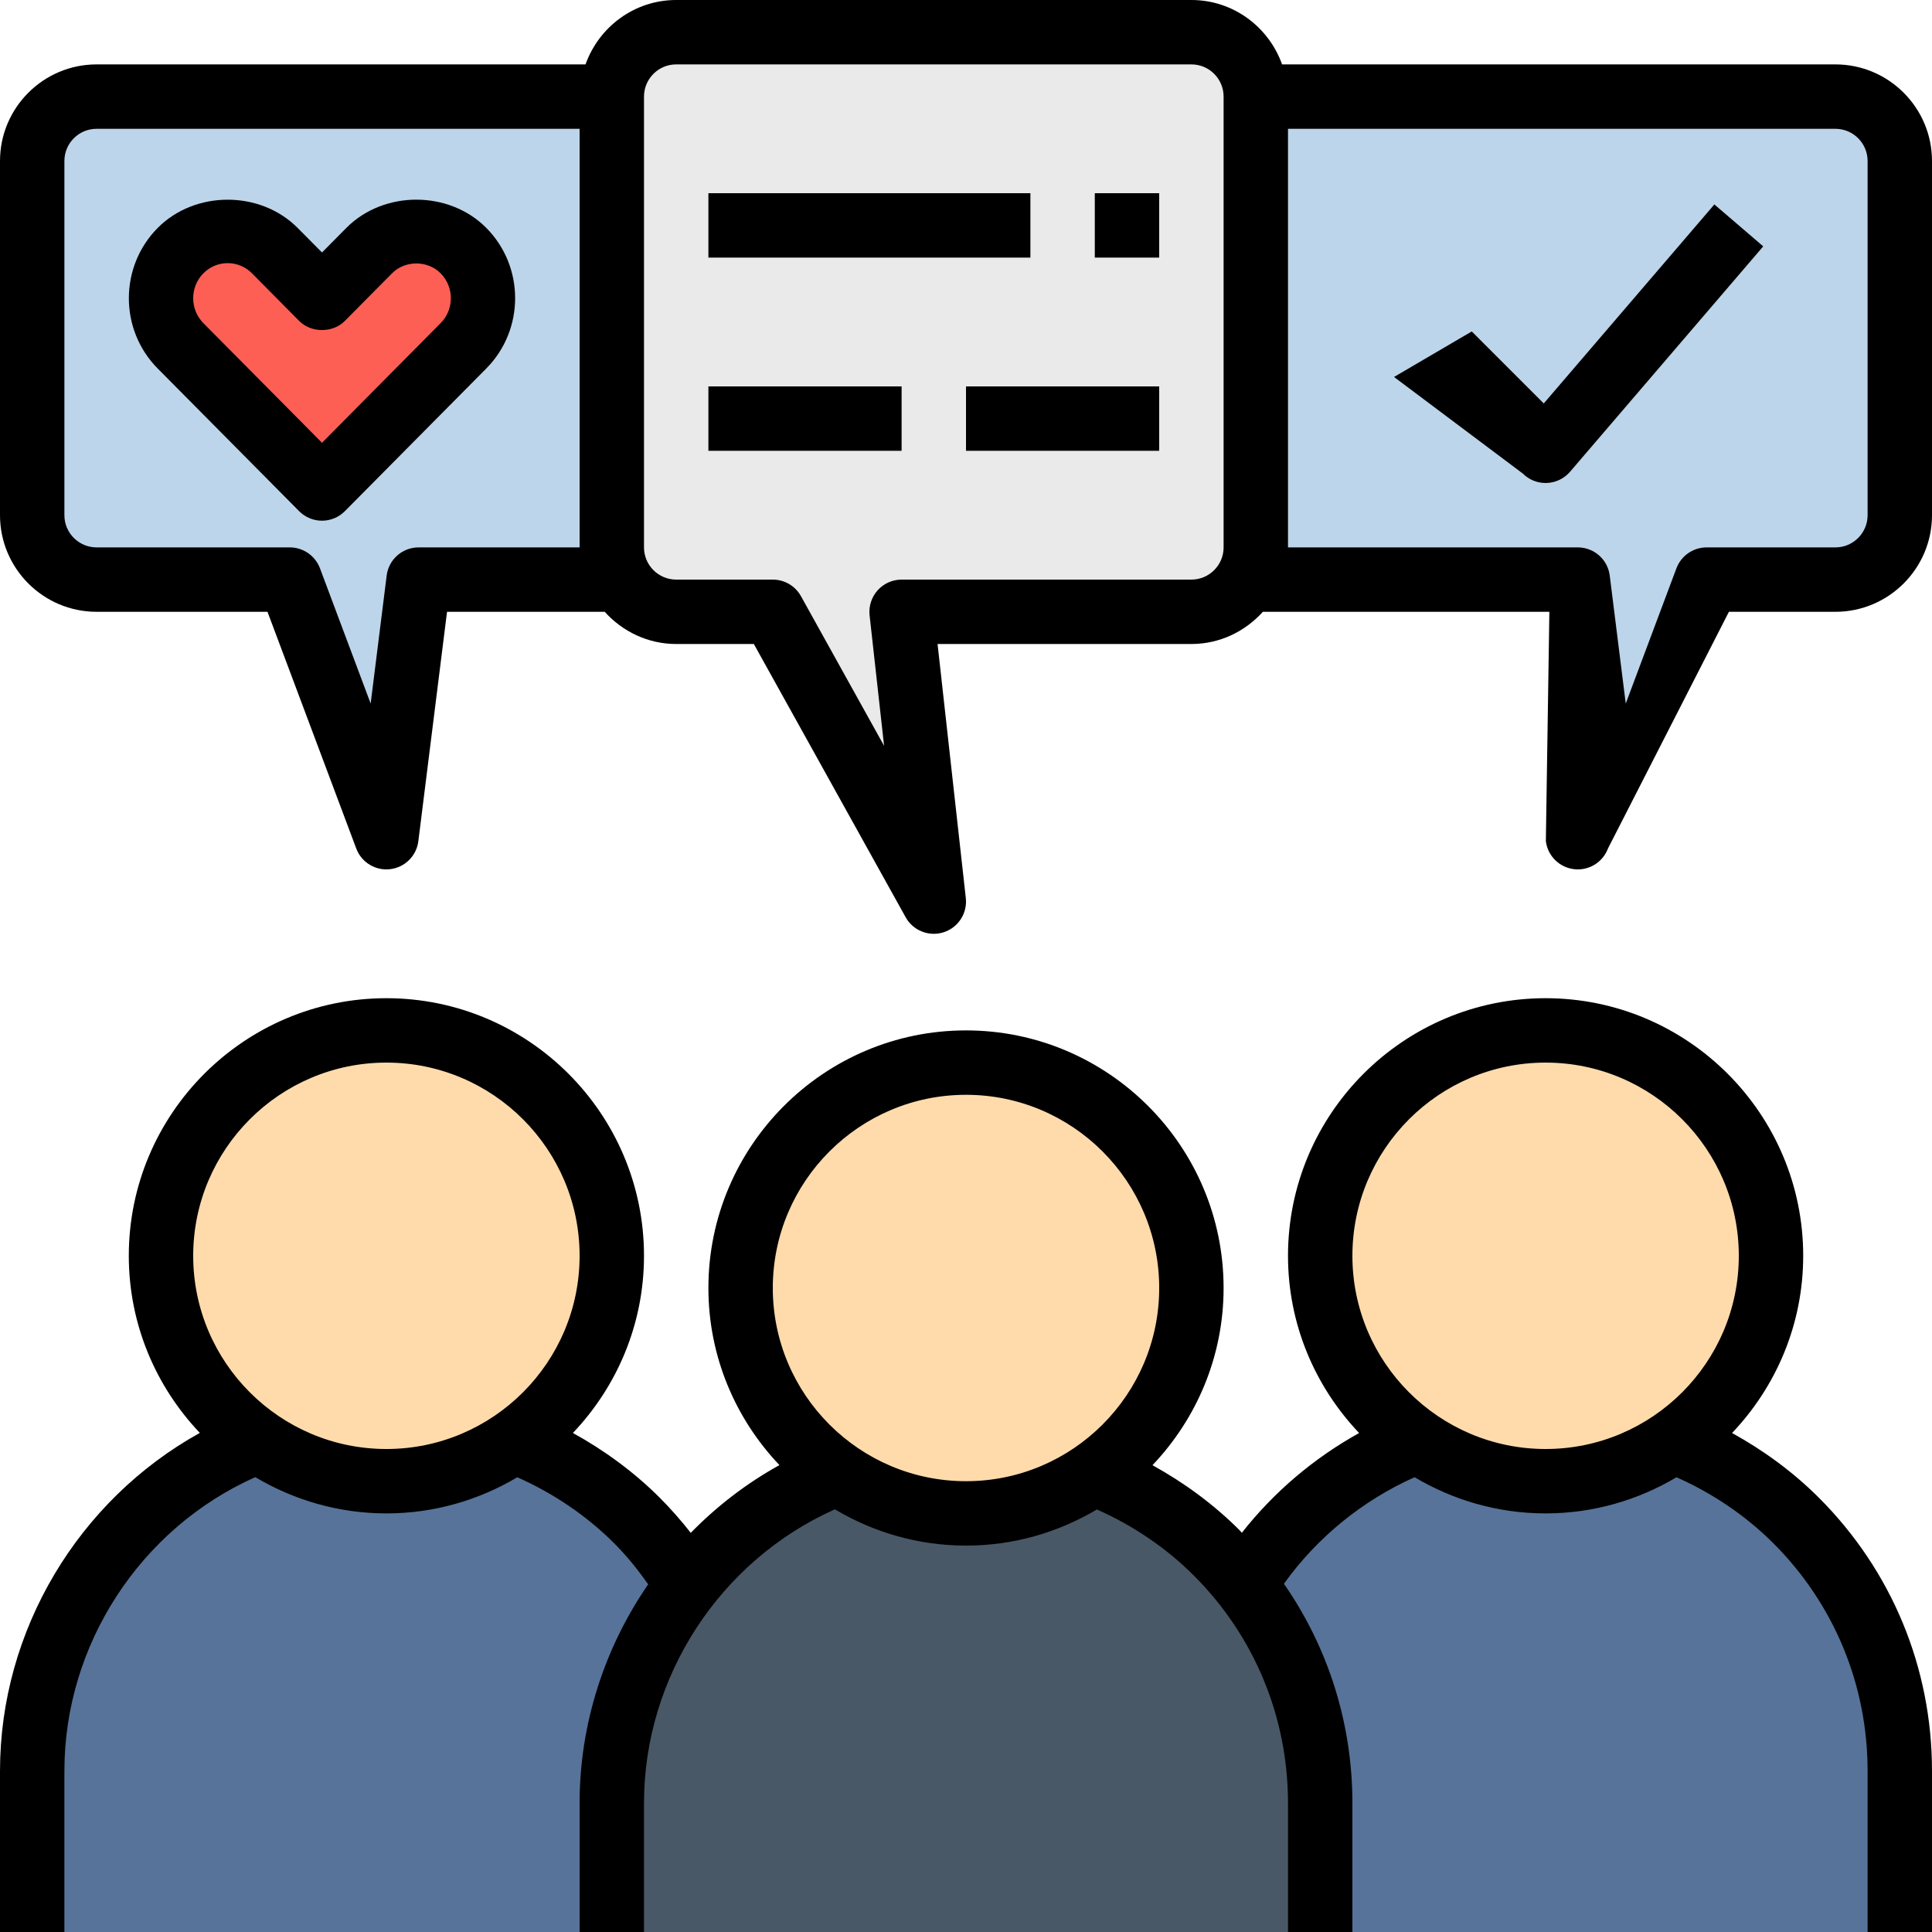 <?xml version="1.0" encoding="UTF-8"?><svg xmlns="http://www.w3.org/2000/svg" xmlns:xlink="http://www.w3.org/1999/xlink" height="60.0" preserveAspectRatio="xMidYMid meet" version="1.0" viewBox="2.0 2.0 60.0 60.0" width="60.0" zoomAndPan="magnify"><g id="change1_1"><path d="M21,20h-6l-1,8l-3-8H5c-1.105,0-2-0.895-2-2V7c0-1.105,0.895-2,2-2h16" fill="#bdd5ea"/></g><g id="change2_1"><path d="M13.464,9.784L12,11.261l-1.464-1.478c-0.809-0.816-2.12-0.816-2.929,0s-0.809,2.139,0,2.955 L12,17.172l4.393-4.433c0.809-0.816,0.809-2.139,0-2.955C15.585,8.968,14.273,8.968,13.464,9.784z" fill="#fe5f55"/></g><g id="change3_1"><path d="M39,21h-9l1,9l-5-9h-3c-1.105,0-2-0.895-2-2V5c0-1.105,0.895-2,2-2h16c1.105,0,2,0.895,2,2v14 C41,20.105,40.105,21,39,21z" fill="#eaeaea"/></g><g id="change1_2"><path d="M42,5h17c1.1,0,2,0.9,2,2v11c0,1.1-0.9,2-2,2h-4l-4,8v-8H41" fill="#bdd5ea"/></g><g id="change4_1"><path d="M57.858,49.733c-1.07-1.07-2.36-1.92-3.79-2.47h-7.98c-4.1,1.59-7.01,5.58-7.01,10.25V62h22v-4.487 C61.078,54.473,59.848,51.723,57.858,49.733z" fill="#577399"/></g><g id="change4_2"><path d="M21.78,49.733c-1.07-1.07-2.36-1.92-3.79-2.47h-7.98C5.91,48.853,3,52.843,3,57.513V62h22v-4.487 C25,54.473,23.77,51.723,21.78,49.733z" fill="#577399"/></g><g id="change5_1"><path d="M39.78,50.22c-1.07-1.07-2.36-1.92-3.79-2.47h-7.98C23.91,49.34,21,53.33,21,58v4h22v-4 C43,54.96,41.77,52.21,39.78,50.22z" fill="#495867"/></g><g id="change6_1"><circle cx="32" cy="42" fill="#ffdbac" r="7"/></g><g id="change6_2"><circle cx="50" cy="41" fill="#ffdbac" r="7"/></g><g id="change6_3"><circle cx="14" cy="41" fill="#ffdbac" r="7"/></g><g id="change7_1"><path d="M4,57c0-3.933,2.366-7.537,5.928-9.126C11.123,48.584,12.512,49,14,49c1.485,0,2.872-0.414,4.065-1.122 c1.107,0.49,2.143,1.185,3.008,2.049c0.403,0.403,0.745,0.834,1.057,1.275C20.777,53.168,20,55.53,20,58v4h2v-4 c0-3.933,2.366-7.537,5.928-9.126C29.123,49.584,30.512,50,32,50c1.485,0,2.872-0.414,4.065-1.122 c1.107,0.49,2.143,1.185,3.008,2.049C40.961,52.815,42,55.327,42,58v4h2v-4c0-2.473-0.748-4.827-2.126-6.815 c1.026-1.435,2.437-2.584,4.057-3.309C47.125,48.585,48.513,49,50,49c1.485,0,2.872-0.414,4.065-1.122 c1.107,0.49,2.143,1.185,3.008,2.049C58.961,51.815,60,54.327,60,57v5h2v-5c0-3.207-1.247-6.221-3.513-8.487 c-0.795-0.795-1.714-1.468-2.696-2.01C57.156,45.068,58,43.132,58,41c0-4.411-3.589-8-8-8s-8,3.589-8,8 c0,2.133,0.844,4.068,2.209,5.504c-1.408,0.78-2.651,1.837-3.642,3.097c-0.028-0.028-0.052-0.06-0.08-0.088 c-0.795-0.795-1.714-1.468-2.696-2.01C39.156,46.068,40,44.132,40,42c0-4.411-3.589-8-8-8s-8,3.589-8,8 c0,2.131,0.843,4.065,2.206,5.5c-1.025,0.567-1.949,1.28-2.754,2.104c-0.295-0.377-0.615-0.742-0.964-1.092 c-0.795-0.795-1.714-1.468-2.696-2.01C21.156,45.068,22,43.132,22,41c0-4.411-3.589-8-8-8s-8,3.589-8,8 c0,2.131,0.843,4.065,2.206,5.5C4.441,48.586,2,52.623,2,57v5h2V57z M44,41c0-3.309,2.691-6,6-6s6,2.691,6,6s-2.691,6-6,6 S44,44.309,44,41z M26,42c0-3.309,2.691-6,6-6s6,2.691,6,6s-2.691,6-6,6S26,45.309,26,42z M8,41c0-3.309,2.691-6,6-6s6,2.691,6,6 s-2.691,6-6,6S8,44.309,8,41z" fill="inherit"/></g><g id="change7_2"><path d="M5,21h5.307l2.757,7.351C13.211,28.745,13.587,29,13.999,29c0.039,0,0.078-0.002,0.118-0.007 c0.457-0.054,0.818-0.413,0.875-0.869L15.883,21h4.897c0.549,0.609,1.337,1,2.22,1h2.411l4.715,8.486C30.306,30.81,30.645,31,31,31 c0.102,0,0.203-0.015,0.304-0.047c0.454-0.145,0.743-0.59,0.69-1.063L31.117,22H39c0.883,0,1.67-0.391,2.22-1h8.897l-0.109,7.124 c0.057,0.457,0.418,0.815,0.875,0.869C50.923,28.998,50.962,29,51.001,29c0.412,0,0.788-0.255,0.936-0.649L55.693,21H59 c1.654,0,3-1.346,3-3V7c0-1.654-1.346-3-3-3H41.816C41.402,2.839,40.302,2,39,2H23c-1.302,0-2.402,0.839-2.816,2H5 C3.346,4,2,5.346,2,7v11C2,19.654,3.346,21,5,21z M42,6h17c0.552,0,1,0.449,1,1v11c0,0.551-0.448,1-1,1h-4 c-0.417,0-0.79,0.259-0.937,0.649l-1.574,4.2l-0.497-3.973C51.93,19.375,51.504,19,51,19h-9V6z M22,5c0-0.551,0.448-1,1-1h16 c0.552,0,1,0.449,1,1v14c0,0.551-0.448,1-1,1h-9c-0.284,0-0.556,0.121-0.745,0.333s-0.28,0.495-0.249,0.777l0.45,4.052l-2.582-4.648 C26.698,20.197,26.363,20,26,20h-3c-0.552,0-1-0.449-1-1V5z M4,7c0-0.551,0.448-1,1-1h15v13h-5c-0.504,0-0.93,0.375-0.992,0.876 l-0.497,3.973l-1.574-4.2C11.79,19.259,11.417,19,11,19H5c-0.552,0-1-0.449-1-1V7z" fill="inherit"/></g><g id="change7_3"><path d="M24 8H34V10H24z" fill="inherit"/></g><g id="change7_4"><path d="M36 8H38V10H36z" fill="inherit"/></g><g id="change7_5"><path d="M24 14H30V16H24z" fill="inherit"/></g><g id="change7_6"><path d="M32 14H38V16H32z" fill="inherit"/></g><g id="change7_7"><path d="M55.241,8.349l-5.298,6.18l-2.236-2.236l-2.414,1.414l4,3C49.48,16.895,49.735,17,50,17c0.013,0,0.025,0,0.038-0.001 c0.278-0.01,0.54-0.137,0.721-0.348l6-7L55.241,8.349z" fill="inherit"/></g><g id="change7_8"><path d="M11.29,17.875c0.188,0.189,0.443,0.296,0.71,0.296s0.522-0.106,0.71-0.296l4.394-4.433c1.192-1.203,1.192-3.16,0-4.363 c-1.161-1.172-3.189-1.17-4.349,0L12,9.841L11.245,9.08c-1.159-1.17-3.188-1.172-4.349,0c-1.192,1.203-1.192,3.16,0,4.363 L11.29,17.875z M8.316,10.488c0.202-0.204,0.47-0.316,0.754-0.316c0.285,0,0.553,0.112,0.755,0.316l1.465,1.478 c0.375,0.379,1.045,0.379,1.42,0l1.465-1.478c0.403-0.408,1.104-0.409,1.509,0c0.423,0.426,0.423,1.121,0,1.547L12,15.751 l-3.684-3.716C7.894,11.608,7.894,10.914,8.316,10.488z" fill="inherit"/></g></svg>